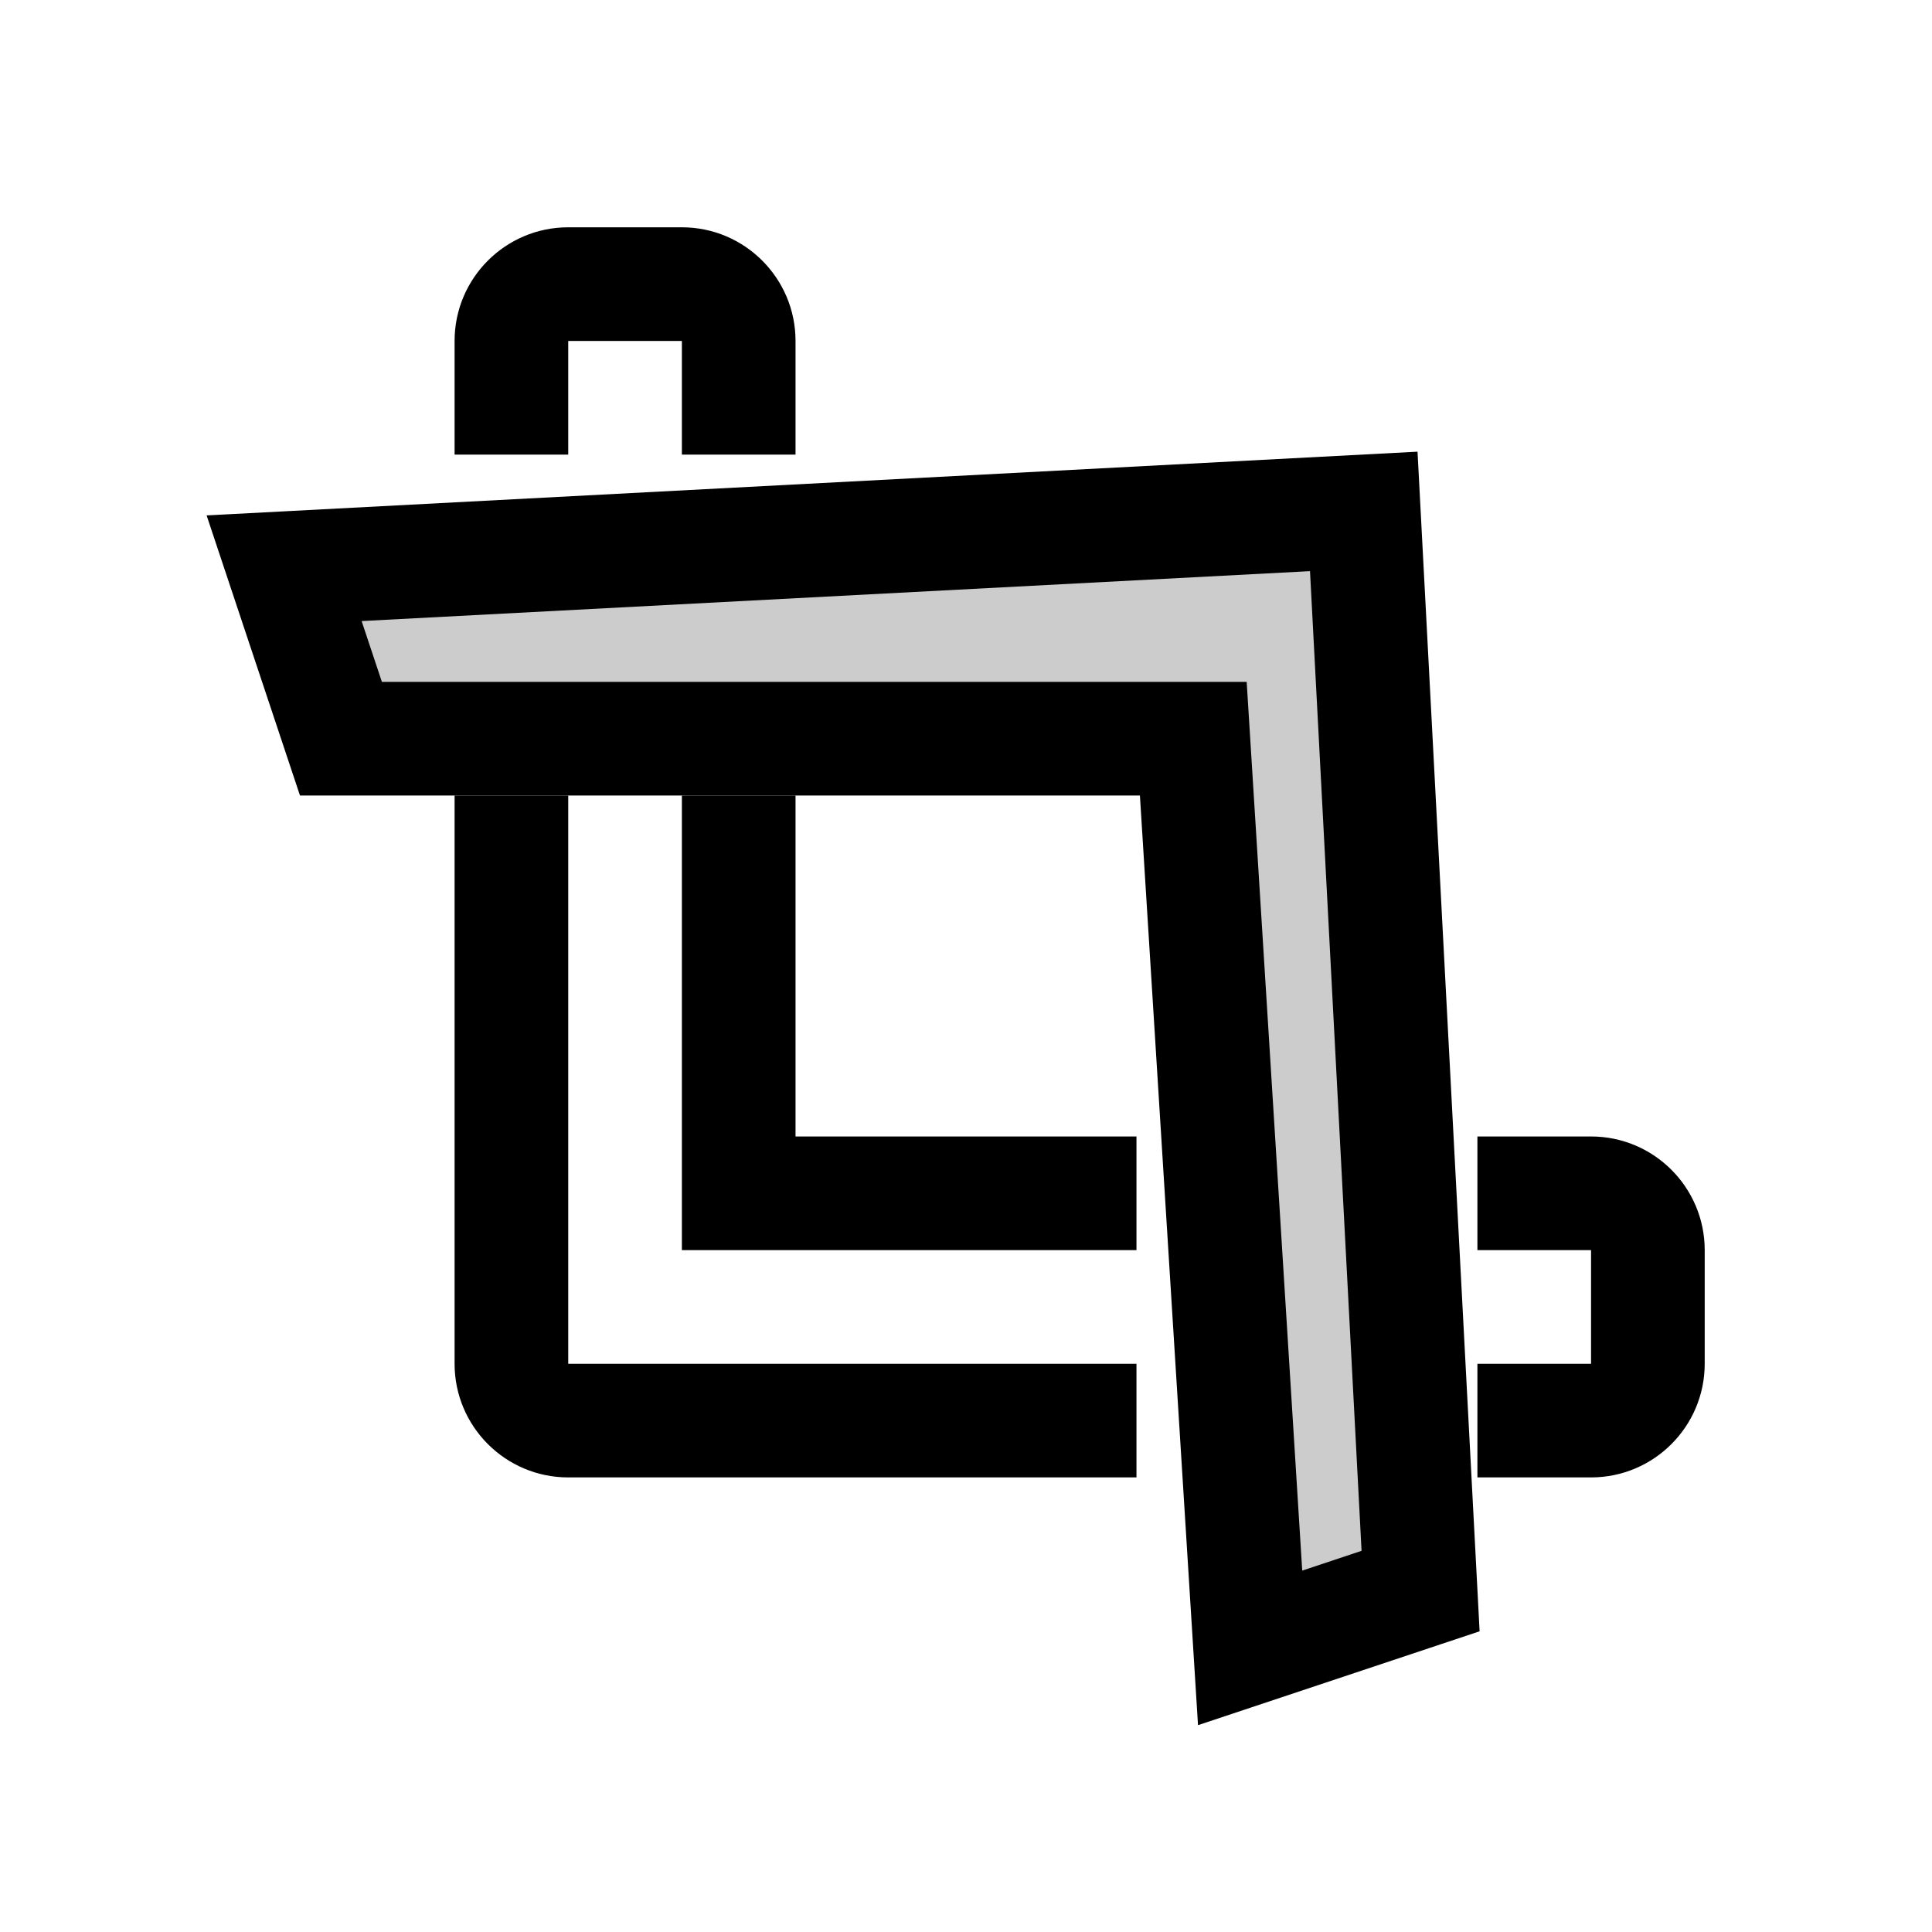 <?xml version="1.0" encoding="UTF-8"?>
<svg width="17px" height="17px" viewBox="0 0 17 17" version="1.1" xmlns="http://www.w3.org/2000/svg" xmlns:xlink="http://www.w3.org/1999/xlink">
    <title>Mac/Monochrome/17x17/img.crop.17</title>
    <g id="Mac/Monochrome/17x17/img.crop.17" stroke="none" stroke-width="1" fill="none" fill-rule="evenodd">
        <g id="Group-2" transform="translate(2, 2)" fill="#000000" fill-rule="nonzero">
            <path d="M3,5 L3,10 L8,10 L8,11 L3,11 C2.448,11 2,10.552 2,10 L2,5 L3,5 Z M11,8 L12,8 C12.552,8 13,8.448 13,9 L13,10 C13,10.552 12.552,11 12,11 L11,11 L11,10 L12,10 L12,9 L11,9 L11,8 Z M5,8 L8,8 L8,9 L4,9 L4,5 L5,5 L5,8 Z M4,0 C4.552,0 5,0.448 5,1 L5,2 L4,2 L4,1 L3,1 L3,2 L2,2 L2,1 C2,0.448 2.448,0 3,0 L4,0 Z" id="Combined-Shape"></path>
            <path d="M2,2.5 L2.5,10.5 L10,10.5 L10.5,12 L1,12.5 L0.5,3 L2,2.5 Z" id="Combined-Shape" stroke="#000000" fill-opacity="0.2" transform="translate(5.5, 7.5) scale(-1, -1) translate(-5.5, -7.5) "></path>
        </g>
    </g>
</svg>